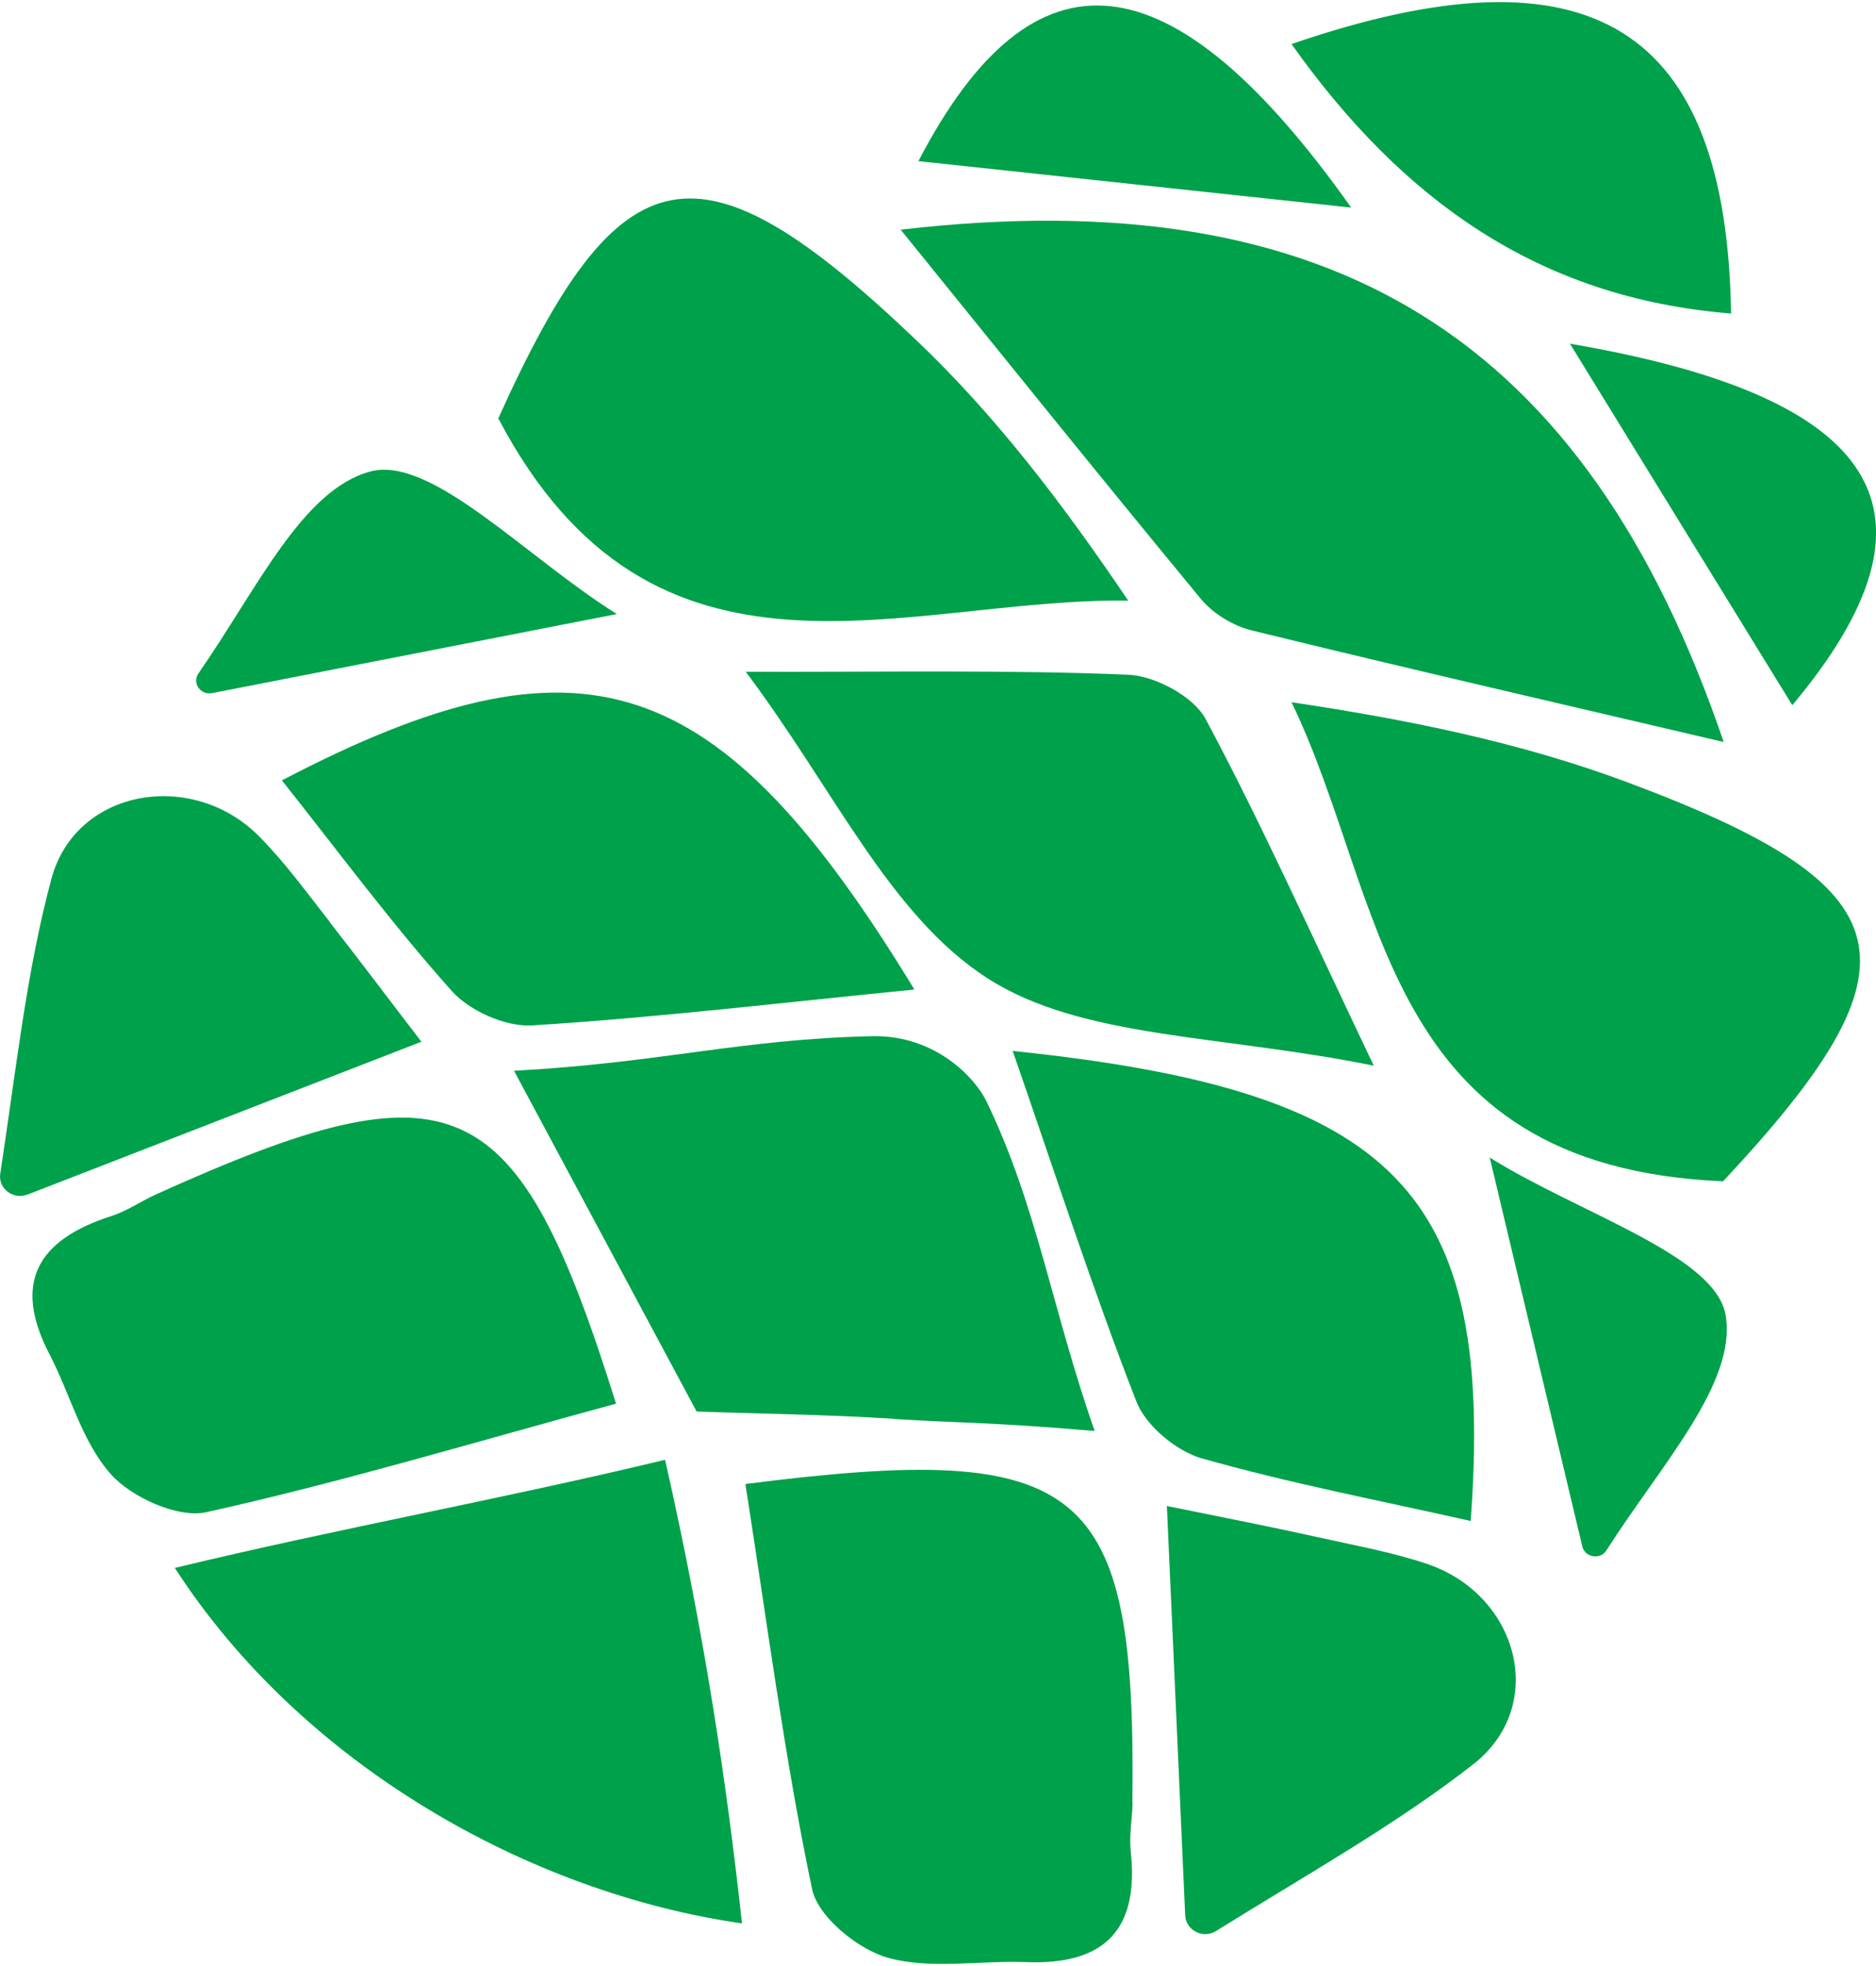<svg width="21" height="22" viewBox="0 0 21 22" fill="none" xmlns="http://www.w3.org/2000/svg">
<path d="M14.01 7.054C15.776 7.486 17.549 7.894 19.295 8.303C17.754 3.78 14.915 2.01 10.082 2.57C11.19 3.938 12.307 5.327 13.441 6.7C13.575 6.863 13.801 7.003 14.01 7.054Z" fill="#00A14B"/>
<path d="M12.628 6.719C11.901 5.643 11.147 4.651 10.249 3.799C7.818 1.484 6.938 1.665 5.578 4.682C7.324 8.001 10.122 6.688 12.628 6.721V6.719Z" fill="#00A14B"/>
<path d="M9.997 15.878C10.792 15.927 11.086 15.913 12.254 16.013C11.772 14.639 11.61 13.495 11.039 12.317C10.92 12.073 10.479 11.579 9.76 11.595C8.29 11.628 7.397 11.893 5.754 11.982C6.532 13.435 7.154 14.595 7.798 15.795C8.497 15.82 9.247 15.828 9.997 15.876V15.878Z" fill="#00A14B"/>
<path d="M1.751 13.363C1.581 13.44 1.423 13.551 1.246 13.608C0.409 13.876 0.142 14.363 0.554 15.154C0.786 15.6 0.914 16.127 1.238 16.493C1.468 16.755 1.994 16.993 2.312 16.921C3.823 16.586 5.306 16.139 6.896 15.707C5.785 12.164 5.099 11.853 1.751 13.363Z" fill="#00A14B"/>
<path d="M1.957 17.545C3.376 19.743 5.919 21.181 8.306 21.523C8.131 19.932 7.892 18.313 7.445 16.335C5.61 16.777 3.794 17.102 1.957 17.545Z" fill="#00A14B"/>
<path d="M11.054 10.947C12.107 11.624 13.661 11.577 15.378 11.925C14.645 10.389 14.112 9.196 13.494 8.043C13.36 7.794 12.93 7.562 12.627 7.55C11.28 7.494 9.927 7.521 8.348 7.517C9.343 8.842 9.959 10.243 11.054 10.947Z" fill="#00A14B"/>
<path d="M3.156 8.733C3.785 9.525 4.386 10.338 5.057 11.089C5.255 11.312 5.665 11.495 5.963 11.474C7.363 11.386 8.757 11.219 10.236 11.073C8.039 7.467 6.519 6.978 3.158 8.731L3.156 8.733Z" fill="#00A14B"/>
<path d="M3.696 10.322C3.44 9.996 3.195 9.657 2.905 9.363C2.157 8.603 0.849 8.823 0.576 9.832C0.297 10.869 0.184 11.947 0.003 13.133C-0.023 13.299 0.147 13.429 0.309 13.367C1.889 12.754 3.227 12.235 4.717 11.657C4.305 11.12 4.005 10.719 3.694 10.323L3.696 10.322Z" fill="#00A14B"/>
<path d="M19.378 3.508C19.325 0.3 17.816 -0.661 14.457 0.493C15.695 2.236 17.223 3.337 19.378 3.508Z" fill="#00A14B"/>
<path d="M2.221 7.536C2.147 7.643 2.245 7.781 2.375 7.756L6.905 6.871C5.897 6.244 4.83 5.093 4.146 5.276C3.383 5.48 2.878 6.591 2.221 7.536Z" fill="#00A14B"/>
<path d="M15.125 2.323C13.114 -0.517 11.568 -0.673 10.281 1.803C11.886 1.975 13.469 2.146 15.125 2.323Z" fill="#00A14B"/>
<path d="M14.457 7.858C15.521 10.05 15.435 13.053 19.288 13.219C21.573 10.778 21.379 9.929 18.193 8.745C17.019 8.309 15.772 8.054 14.457 7.858Z" fill="#00A14B"/>
<path d="M12.676 20.166C12.719 16.595 12.143 16.122 8.344 16.606C8.591 18.182 8.783 19.672 9.09 21.137C9.154 21.446 9.597 21.81 9.938 21.907C10.417 22.041 10.967 21.936 11.485 21.956C12.401 21.993 12.751 21.557 12.657 20.711C12.638 20.532 12.676 20.347 12.678 20.166H12.676Z" fill="#00A14B"/>
<path d="M13.456 16.32C14.443 16.6 15.457 16.793 16.463 17.02C16.732 13.34 15.643 12.206 11.336 11.76C11.809 13.122 12.227 14.416 12.721 15.684C12.826 15.954 13.167 16.238 13.459 16.322L13.456 16.32Z" fill="#00A14B"/>
<path d="M15.974 17.5C15.575 17.366 15.155 17.292 14.742 17.199C14.241 17.088 13.738 16.989 13.062 16.852C13.131 18.401 13.193 19.792 13.267 21.434C13.276 21.601 13.467 21.7 13.614 21.607C14.657 20.959 15.628 20.416 16.491 19.743C17.331 19.086 16.999 17.846 15.974 17.5Z" fill="#00A14B"/>
<path d="M16.676 12.953L17.712 17.303C17.741 17.429 17.914 17.458 17.982 17.349C18.6 16.382 19.44 15.48 19.318 14.723C19.21 14.046 17.684 13.583 16.676 12.953Z" fill="#00A14B"/>
<path d="M20.063 7.891C21.868 5.739 21.082 4.445 17.574 3.846C18.424 5.229 19.239 6.552 20.063 7.891Z" fill="#00A14B"/>
</svg>
